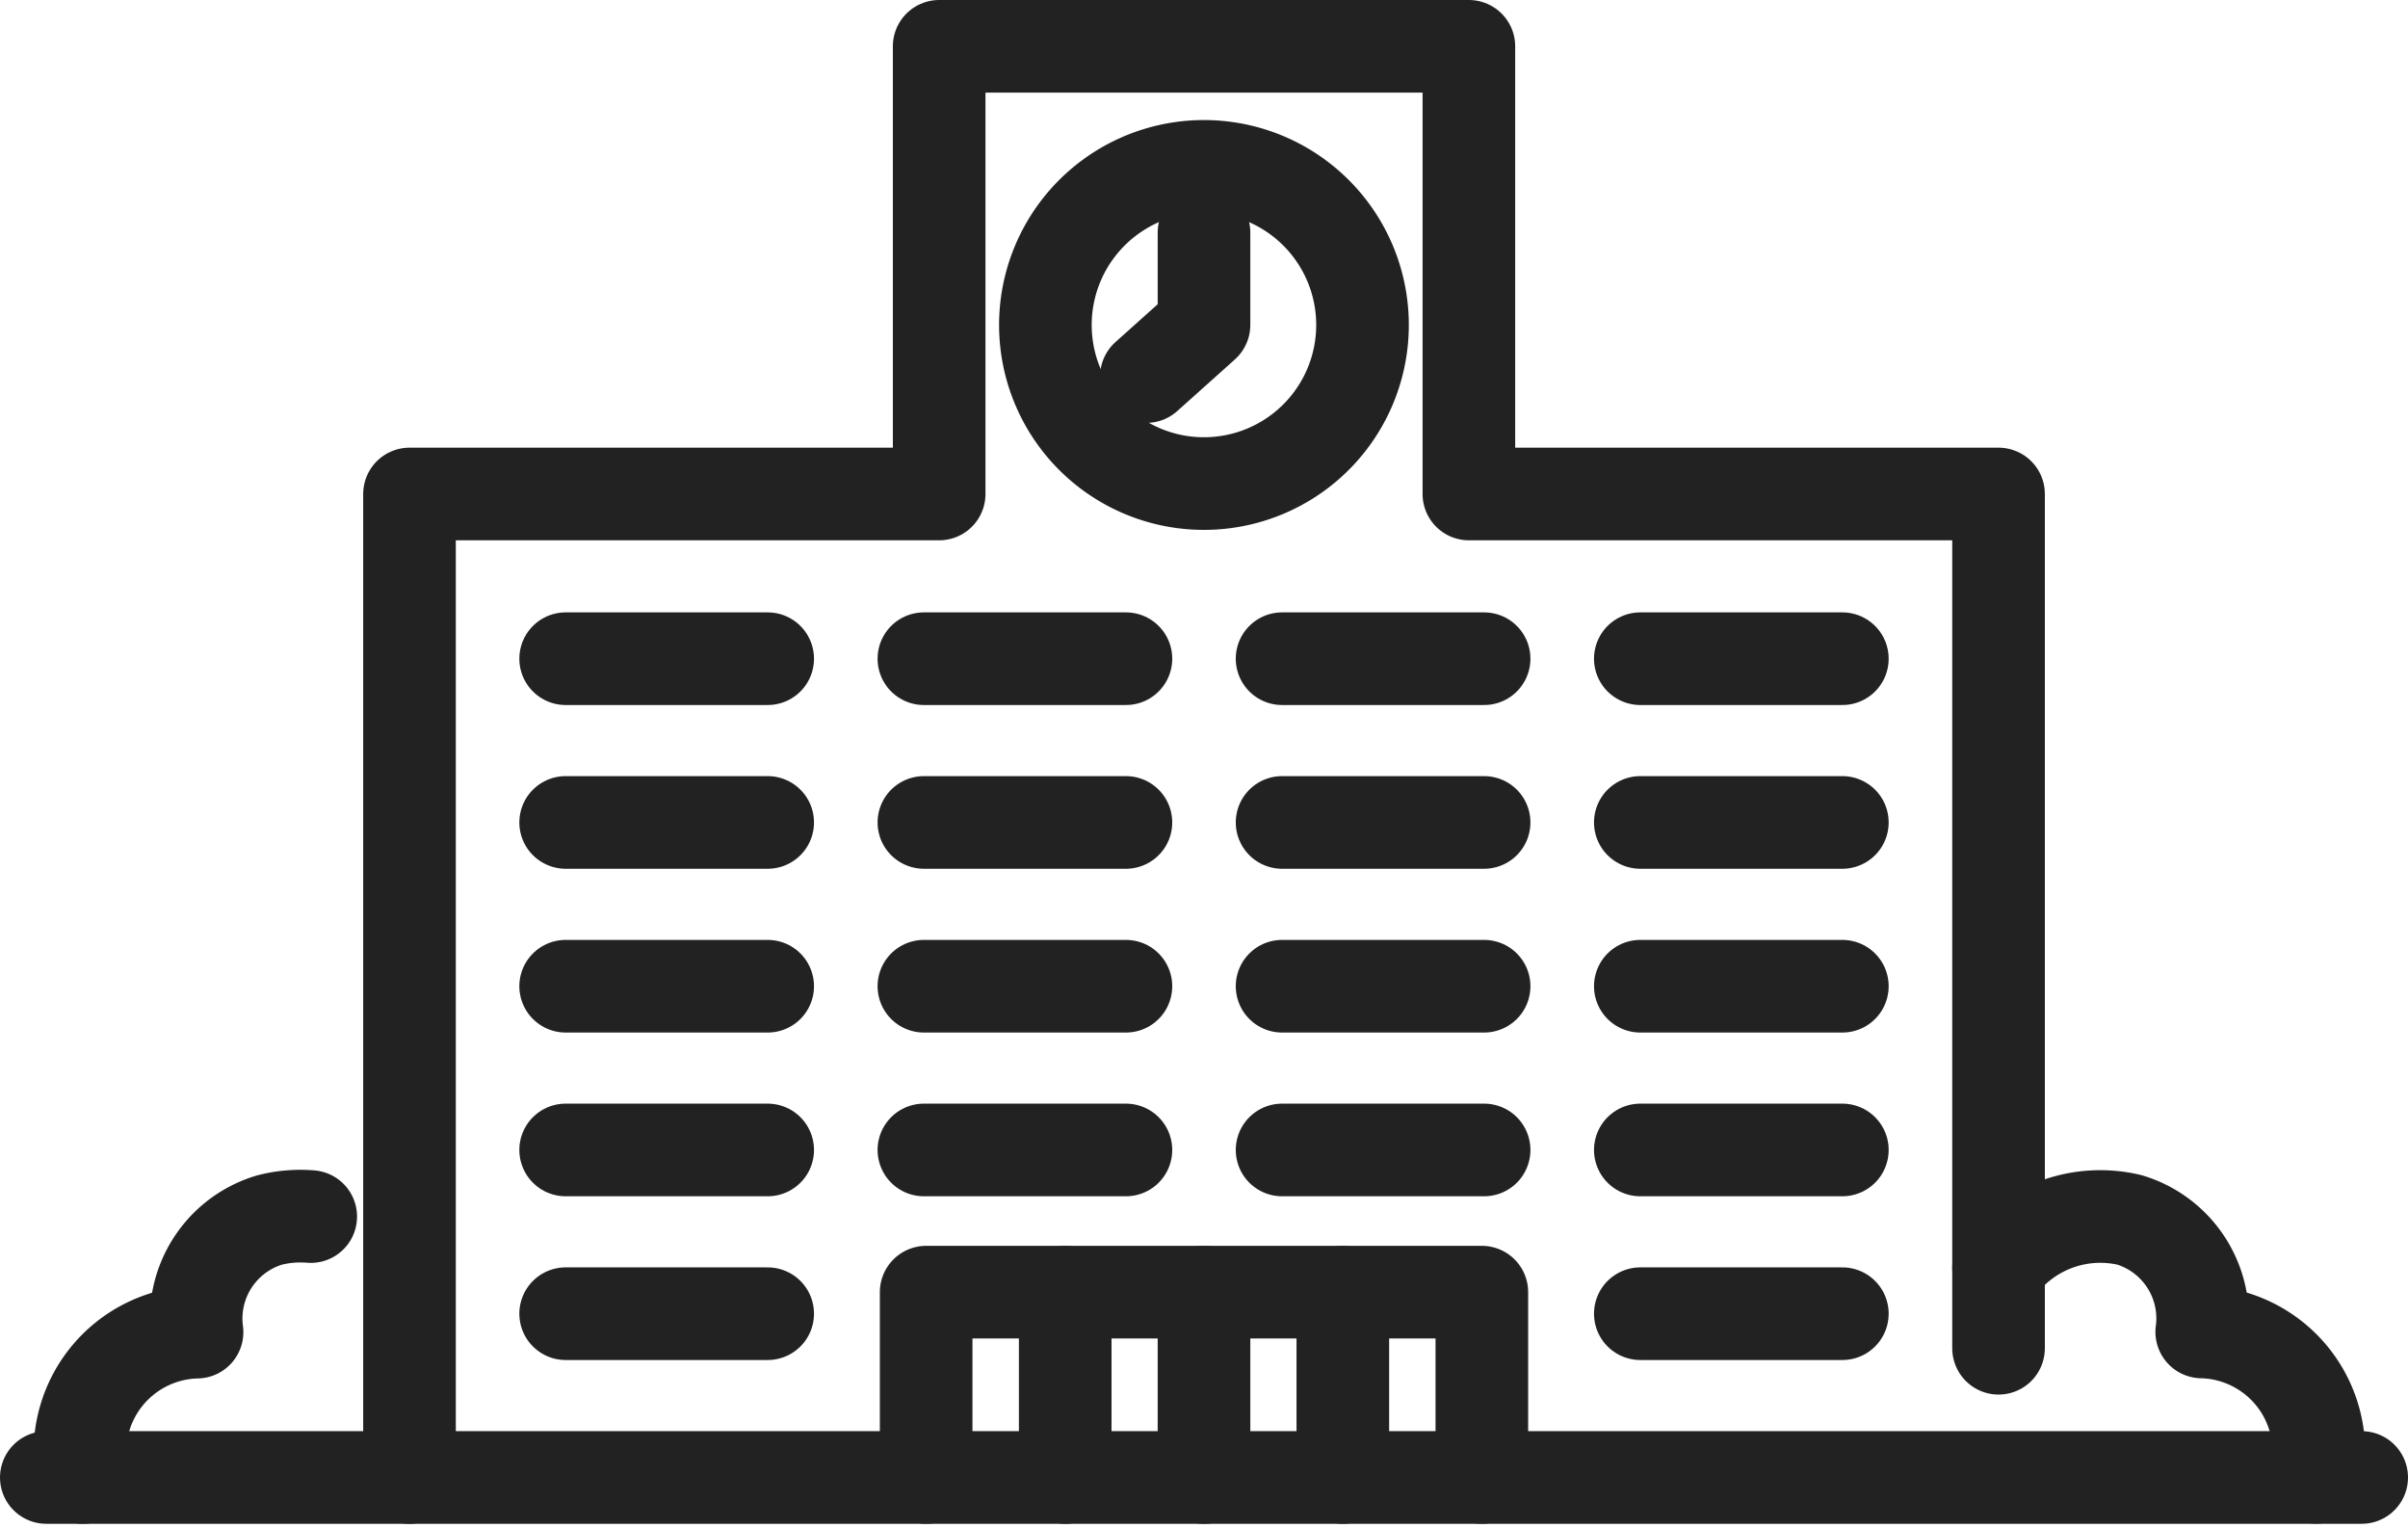 <svg xmlns="http://www.w3.org/2000/svg" width="52" height="32.985" viewBox="0 0 52 32.985">
  <g id="グループ_12794" data-name="グループ 12794" transform="translate(-5999.991 2353.956)">
    <path id="パス_49987" data-name="パス 49987" d="M6.71,26.3a2.688,2.688,0,0,0-.894.076,2.221,2.221,0,0,0-1.561,2.419,2.588,2.588,0,0,0-2.47,3.138" transform="translate(5999.991 -2353.991)" fill="none" stroke="#222" stroke-linecap="round" stroke-linejoin="round" stroke-width="2"/>
    <path id="パス_49988" data-name="パス 49988" d="M43.158,27.4a2.743,2.743,0,0,1,2.827-1.028,2.221,2.221,0,0,1,1.561,2.419,2.588,2.588,0,0,1,2.47,3.138" transform="translate(5999.991 -2353.991)" fill="none" stroke="#222" stroke-linecap="round" stroke-linejoin="round" stroke-width="2"/>
    <line id="線_5246" data-name="線 5246" x2="50" transform="translate(6000.991 -2322.058)" fill="none" stroke="#222" stroke-linecap="round" stroke-linejoin="round" stroke-width="2"/>
    <path id="パス_49989" data-name="パス 49989" d="M43.158,29.143V10.7H31.72V1.035H20.281V10.7H8.843V31.933" transform="translate(5999.991 -2353.991)" fill="none" stroke="#222" stroke-linecap="round" stroke-linejoin="round" stroke-width="2"/>
    <path id="パス_49990" data-name="パス 49990" d="M32,31.932v-4H20v4" transform="translate(5999.991 -2353.991)" fill="none" stroke="#222" stroke-linecap="round" stroke-linejoin="round" stroke-width="2"/>
    <line id="線_5247" data-name="線 5247" y2="4" transform="translate(6022.994 -2326.058)" fill="none" stroke="#222" stroke-linecap="round" stroke-linejoin="round" stroke-width="2"/>
    <line id="線_5248" data-name="線 5248" y2="4" transform="translate(6025.991 -2326.058)" fill="none" stroke="#222" stroke-linecap="round" stroke-linejoin="round" stroke-width="2"/>
    <line id="線_5249" data-name="線 5249" y2="4" transform="translate(6028.989 -2326.058)" fill="none" stroke="#222" stroke-linecap="round" stroke-linejoin="round" stroke-width="2"/>
    <line id="線_5250" data-name="線 5250" x2="4.363" transform="translate(6035.413 -2339.735)" fill="none" stroke="#222" stroke-linecap="round" stroke-linejoin="round" stroke-width="2"/>
    <line id="線_5251" data-name="線 5251" x2="4.363" transform="translate(6035.413 -2336.2)" fill="none" stroke="#222" stroke-linecap="round" stroke-linejoin="round" stroke-width="2"/>
    <line id="線_5252" data-name="線 5252" x2="4.363" transform="translate(6035.413 -2332.664)" fill="none" stroke="#222" stroke-linecap="round" stroke-linejoin="round" stroke-width="2"/>
    <line id="線_5253" data-name="線 5253" x2="4.363" transform="translate(6035.413 -2329.129)" fill="none" stroke="#222" stroke-linecap="round" stroke-linejoin="round" stroke-width="2"/>
    <line id="線_5254" data-name="線 5254" x2="4.363" transform="translate(6035.413 -2325.594)" fill="none" stroke="#222" stroke-linecap="round" stroke-linejoin="round" stroke-width="2"/>
    <line id="線_5255" data-name="線 5255" x2="4.363" transform="translate(6027.677 -2339.735)" fill="none" stroke="#222" stroke-linecap="round" stroke-linejoin="round" stroke-width="2"/>
    <line id="線_5256" data-name="線 5256" x2="4.363" transform="translate(6027.677 -2336.2)" fill="none" stroke="#222" stroke-linecap="round" stroke-linejoin="round" stroke-width="2"/>
    <line id="線_5257" data-name="線 5257" x2="4.363" transform="translate(6027.677 -2332.664)" fill="none" stroke="#222" stroke-linecap="round" stroke-linejoin="round" stroke-width="2"/>
    <line id="線_5258" data-name="線 5258" x2="4.363" transform="translate(6027.677 -2329.129)" fill="none" stroke="#222" stroke-linecap="round" stroke-linejoin="round" stroke-width="2"/>
    <line id="線_5259" data-name="線 5259" x2="4.363" transform="translate(6019.942 -2339.735)" fill="none" stroke="#222" stroke-linecap="round" stroke-linejoin="round" stroke-width="2"/>
    <line id="線_5260" data-name="線 5260" x2="4.363" transform="translate(6019.942 -2336.2)" fill="none" stroke="#222" stroke-linecap="round" stroke-linejoin="round" stroke-width="2"/>
    <line id="線_5261" data-name="線 5261" x2="4.363" transform="translate(6019.942 -2332.664)" fill="none" stroke="#222" stroke-linecap="round" stroke-linejoin="round" stroke-width="2"/>
    <line id="線_5262" data-name="線 5262" x2="4.363" transform="translate(6019.942 -2329.129)" fill="none" stroke="#222" stroke-linecap="round" stroke-linejoin="round" stroke-width="2"/>
    <line id="線_5263" data-name="線 5263" x2="4.363" transform="translate(6012.206 -2339.735)" fill="none" stroke="#222" stroke-linecap="round" stroke-linejoin="round" stroke-width="2"/>
    <line id="線_5264" data-name="線 5264" x2="4.363" transform="translate(6012.206 -2336.2)" fill="none" stroke="#222" stroke-linecap="round" stroke-linejoin="round" stroke-width="2"/>
    <line id="線_5265" data-name="線 5265" x2="4.363" transform="translate(6012.206 -2332.664)" fill="none" stroke="#222" stroke-linecap="round" stroke-linejoin="round" stroke-width="2"/>
    <line id="線_5266" data-name="線 5266" x2="4.363" transform="translate(6012.206 -2329.129)" fill="none" stroke="#222" stroke-linecap="round" stroke-linejoin="round" stroke-width="2"/>
    <line id="線_5267" data-name="線 5267" x2="4.363" transform="translate(6012.206 -2325.594)" fill="none" stroke="#222" stroke-linecap="round" stroke-linejoin="round" stroke-width="2"/>
    <path id="パス_49991" data-name="パス 49991" d="M29.423,7.05A3.424,3.424,0,1,1,26,3.627,3.423,3.423,0,0,1,29.423,7.05Z" transform="translate(5999.991 -2353.991)" fill="none" stroke="#222" stroke-linecap="round" stroke-linejoin="round" stroke-width="2"/>
    <path id="パス_49992" data-name="パス 49992" d="M26,5.056V7.05L24.755,8.165" transform="translate(5999.991 -2353.991)" fill="none" stroke="#222" stroke-linecap="round" stroke-linejoin="round" stroke-width="2"/>
  </g>
</svg>
